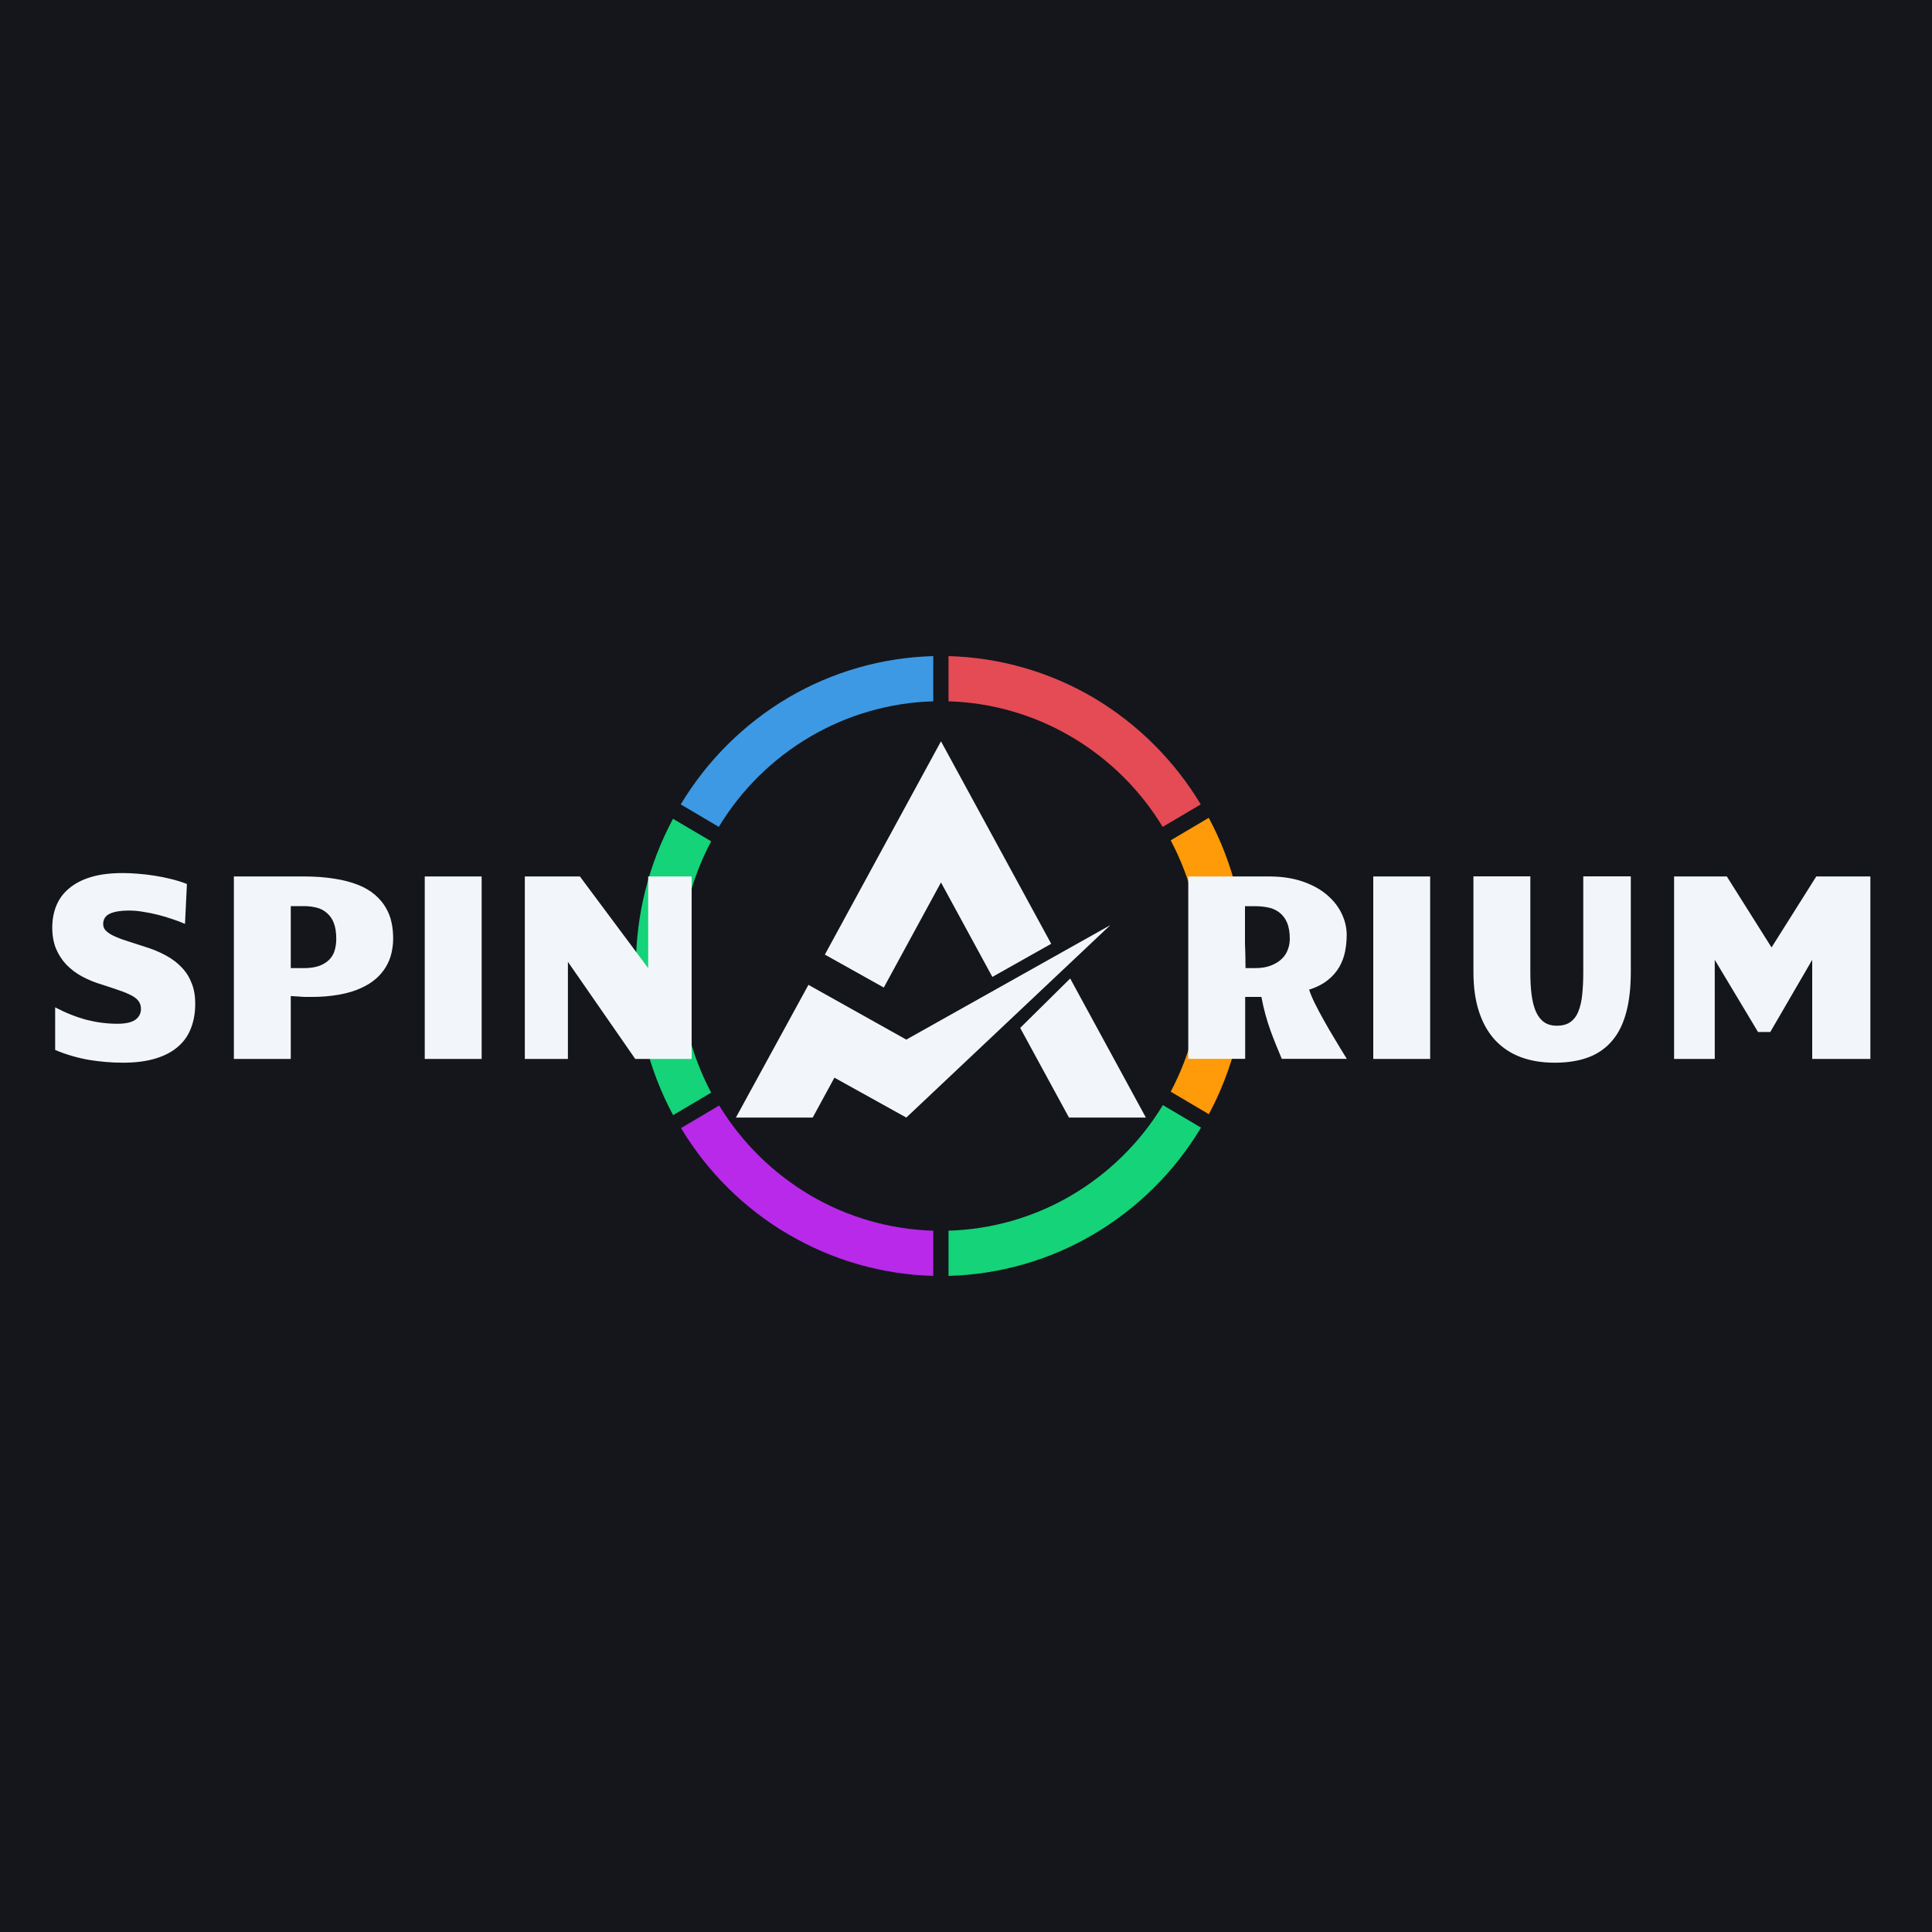 <?xml version="1.0" encoding="UTF-8"?><svg id="uuid-5f3f7f30-5802-48f0-aca4-9c1504609aa2" xmlns="http://www.w3.org/2000/svg" viewBox="0 0 200 200"><defs><style>.uuid-9135ad06-a5a5-44d0-b7b2-7803df2943ee{fill:#14161b;}.uuid-278b3fcb-cf92-4edc-b2ec-5052bd1ed76b{fill:#e44b55;}.uuid-7170a737-44aa-44aa-9f55-2e7a0732b663{fill:#f2f6fa;}.uuid-cac6f3ef-d51c-4a0c-9feb-0347cbf2ae45{fill:#14d378;}.uuid-d06ea9b8-53db-4a0d-aad9-2a48eed4a37f{fill:#3d99e3;}.uuid-c4be88ce-7209-4138-b39f-d5db4515ad73{fill:#b829ea;}.uuid-245be797-0ab2-4485-b19b-ad4a098624fe{fill:#ff9a08;}</style></defs><rect class="uuid-9135ad06-a5a5-44d0-b7b2-7803df2943ee" width="200" height="200"/><path class="uuid-cac6f3ef-d51c-4a0c-9feb-0347cbf2ae45" d="M65.84,100.1c0,5.35,1.31,10.63,3.84,15.34l3.94-2.33c-2.12-4.01-3.23-8.47-3.23-13.01,0-4.54,1.11-9.01,3.23-13.01l-3.95-2.33c-2.53,4.72-3.85,9.99-3.84,15.34"/><path class="uuid-d06ea9b8-53db-4a0d-aad9-2a48eed4a37f" d="M81.62,72.21c-4.58,2.7-8.41,6.5-11.15,11.06l3.94,2.33c2.33-3.86,5.59-7.07,9.48-9.35,3.86-2.26,8.24-3.52,12.72-3.65v-4.68c-5.28.14-10.44,1.62-14.99,4.29"/><path class="uuid-278b3fcb-cf92-4edc-b2ec-5052bd1ed76b" d="M113.18,72.21c-4.56-2.67-9.71-4.15-14.99-4.29v4.68c4.47.13,8.83,1.39,12.7,3.66,3.88,2.28,7.14,5.49,9.47,9.34l3.94-2.33c-2.73-4.55-6.55-8.35-11.12-11.06"/><path class="uuid-245be797-0ab2-4485-b19b-ad4a098624fe" d="M128.96,100c0-5.35-1.3-10.62-3.83-15.34l-3.94,2.33c2.12,4.01,3.23,8.47,3.23,13.01,0,4.54-1.11,9.01-3.23,13.01l3.95,2.33c2.52-4.72,3.84-9.99,3.83-15.34"/><path class="uuid-cac6f3ef-d51c-4a0c-9feb-0347cbf2ae45" d="M98.19,127.4v4.68c5.28-.14,10.44-1.62,14.99-4.29,4.58-2.7,8.42-6.5,11.15-11.06l-3.95-2.33c-2.34,3.86-5.6,7.07-9.48,9.35-3.87,2.27-8.24,3.52-12.72,3.65"/><path class="uuid-c4be88ce-7209-4138-b39f-d5db4515ad73" d="M81.62,127.78c4.55,2.68,9.71,4.16,14.99,4.3v-4.68c-4.47-.13-8.83-1.38-12.69-3.64-3.88-2.28-7.13-5.48-9.47-9.32l-3.95,2.34c2.73,4.54,6.55,8.33,11.12,11.01h0Z"/><path class="uuid-7170a737-44aa-44aa-9f55-2e7a0732b663" d="M85.39,98.82l6.1,3.41,5.92-10.88,5.32,9.78,6.09-3.43-11.41-20.96-12.02,22.08h0Z"/><path class="uuid-7170a737-44aa-44aa-9f55-2e7a0732b663" d="M76.18,115.69l7.51-13.74,10.13,5.67,21.12-11.85-21.12,19.92-7.44-4.13-2.25,4.13h-7.96ZM110.78,101.3l-5.17,5.11,5.05,9.28h7.96l-7.83-14.39h0ZM19.15,95.64c-.41-.18-.83-.34-1.26-.48-1-.35-2.03-.61-3.07-.77-.5-.09-1.01-.13-1.51-.13-.82,0-1.47.11-1.93.32-.46.21-.7.57-.7,1.08,0,.24.08.46.24.64.17.18.4.35.7.51.3.15.65.3,1.07.45.42.14.89.29,1.39.45l.96.31c.75.23,1.48.53,2.17.91.64.35,1.18.76,1.62,1.24.45.47.79,1.02,1.02,1.63.24.61.36,1.31.36,2.1,0,.92-.14,1.75-.43,2.51-.28.75-.72,1.39-1.33,1.92-.61.54-1.38.95-2.33,1.24-.94.29-2.07.44-3.39.44-1.17,0-2.34-.1-3.51-.29-1.2-.21-2.38-.55-3.51-1.03v-4.41c1.13.59,2.22,1.02,3.28,1.3,1.03.26,2.09.4,3.16.4.85,0,1.47-.14,1.85-.41.38-.25.61-.69.59-1.15,0-.27-.07-.53-.22-.75-.14-.21-.37-.41-.7-.59-.4-.21-.82-.39-1.25-.53-.62-.22-1.25-.43-1.88-.63-.71-.21-1.4-.49-2.05-.84-.6-.32-1.14-.73-1.62-1.22-.46-.49-.82-1.05-1.08-1.67-.25-.63-.38-1.35-.38-2.16,0-.84.14-1.6.43-2.3.29-.69.73-1.29,1.33-1.78.6-.5,1.35-.89,2.26-1.16.92-.28,2.01-.41,3.27-.41.5,0,1.03.02,1.59.07.56.04,1.13.11,1.71.2.59.09,1.16.21,1.73.35s1.11.31,1.62.51l-.2,4.14ZM24.21,90.73h7.18c1.24,0,2.34.08,3.27.24.84.12,1.67.34,2.46.65.63.25,1.21.59,1.72,1.03.46.4.83.84,1.1,1.32.28.47.48.98.59,1.52.12.54.17,1.1.17,1.68,0,.49-.06.98-.17,1.47-.23,1.03-.79,1.95-1.58,2.65-.43.38-.96.72-1.59,1-.62.29-1.36.51-2.22.67-.97.17-1.96.25-2.94.24h-.59c-.23,0-.47-.02-.7-.04l-.81-.05v6.51h-5.89v-18.89ZM30.1,100.22h1.35c.63,0,1.16-.08,1.59-.23.39-.14.74-.35,1.04-.64.26-.27.46-.59.56-.95.11-.36.17-.76.17-1.18,0-.67-.08-1.22-.25-1.66-.14-.4-.39-.76-.71-1.04-.3-.27-.67-.46-1.06-.56-.44-.11-.89-.16-1.34-.16h-1.35v6.41ZM43.97,90.73h5.89v18.89h-5.89v-18.89ZM54.34,90.73h5.69l7.07,9.49v-9.49h4.5v18.89h-5.84l-6.97-10.05v10.05h-4.46v-18.89ZM123.01,90.73h8.36c1.32,0,2.49.18,3.5.53,1.01.35,1.84.81,2.51,1.39.67.57,1.18,1.22,1.52,1.95.33.68.51,1.43.51,2.19,0,.58-.06,1.15-.17,1.72-.11.56-.32,1.1-.6,1.6-.31.52-.72.99-1.2,1.36-.5.4-1.14.73-1.92.98.12.37.31.84.58,1.39.27.55.59,1.15.95,1.79.36.64.74,1.31,1.16,1.99.41.68.81,1.35,1.21,1.99h-6.73c-.41-.96-.8-1.92-1.16-2.9-.41-1.14-.73-2.32-.95-3.51h-1.68v6.41h-5.89v-18.89ZM129.89,100.22c.67,0,1.23-.09,1.68-.27.46-.18.84-.41,1.13-.7.29-.28.49-.6.62-.96.13-.34.19-.7.2-1.07,0-.7-.1-1.28-.29-1.72-.17-.41-.44-.77-.79-1.04-.34-.26-.74-.44-1.16-.52-.46-.09-.93-.14-1.41-.13h-.99v6.41h1ZM142.16,90.73h5.89v18.89h-5.89v-18.89ZM160.94,110.01c-1.31,0-2.48-.19-3.52-.58-1-.37-1.91-.97-2.64-1.75-.73-.79-1.28-1.76-1.67-2.94-.39-1.18-.58-2.55-.58-4.13v-9.89h5.89v9.91c0,.88.04,1.67.13,2.35.09.69.24,1.27.45,1.75.21.47.49.83.84,1.08.35.25.79.37,1.32.37.58,0,1.04-.12,1.39-.37.36-.25.64-.61.83-1.08.2-.48.34-1.07.41-1.75.07-.69.11-1.47.11-2.35v-9.91h4.92v9.89c0,1.59-.15,2.97-.46,4.14-.31,1.18-.78,2.16-1.43,2.94-.65.78-1.49,1.38-2.44,1.74-.98.38-2.16.58-3.52.58h0ZM173.29,90.73h5.47l4.63,7.35,4.63-7.35h5.6v18.89h-6.02v-10.26l-4.34,7.47h-1.27l-4.48-7.47v10.26h-4.21v-18.89Z"/></svg>